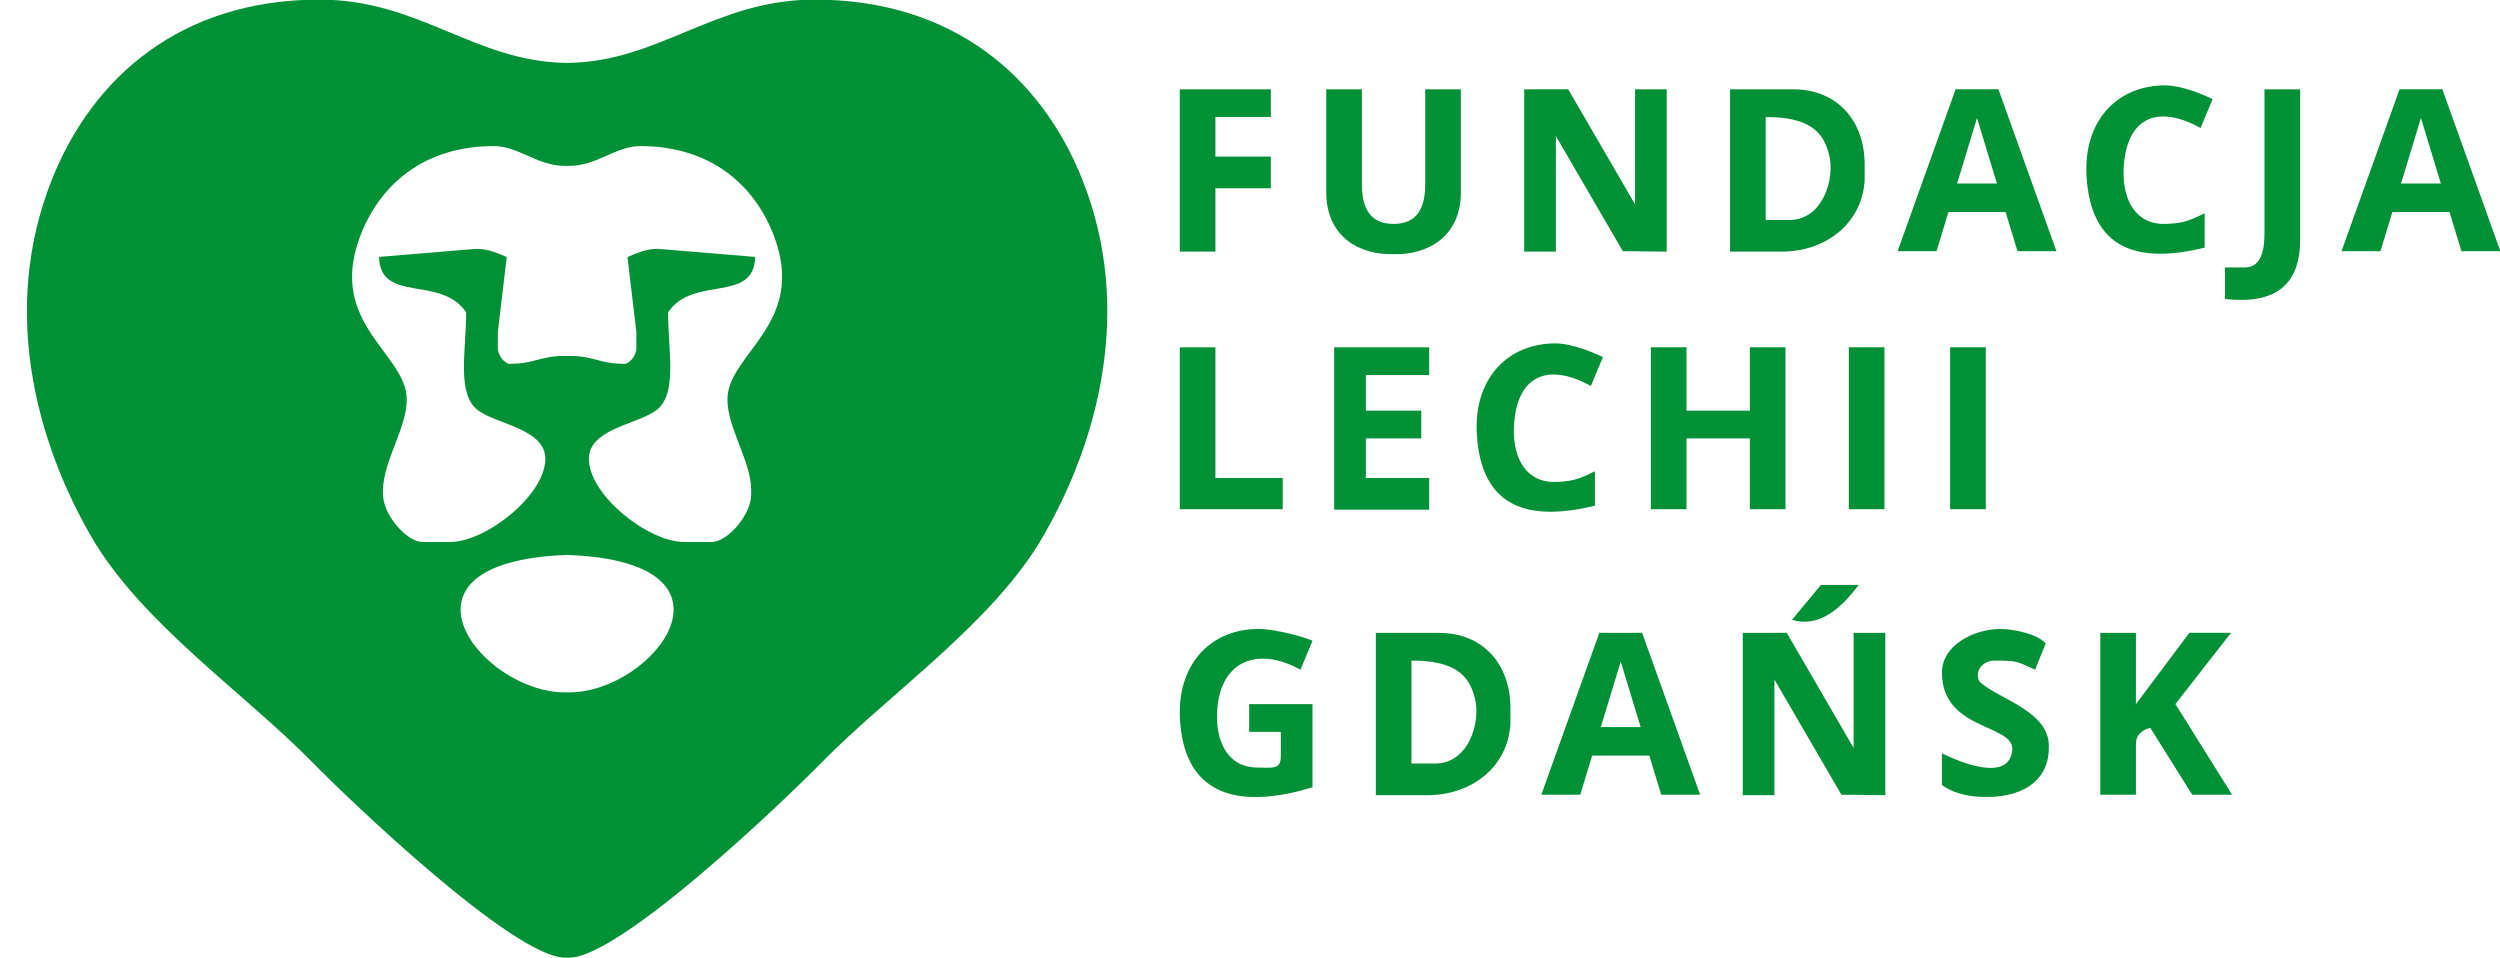<?xml version="1.0" encoding="UTF-8"?>
<svg xmlns="http://www.w3.org/2000/svg" xmlns:xlink="http://www.w3.org/1999/xlink" width="631.5pt" height="242pt" viewBox="0 0 631.5 242" version="1.1">
<defs>
<clipPath id="clip1">
  <path d="M 298 21 L 631.5 21 L 631.5 76 L 298 76 Z M 298 21 "/>
</clipPath>
</defs>
<g id="surface1">
<path style=" stroke:none;fill-rule:evenodd;fill:rgb(0%,56.444%,20.776%);fill-opacity:1;" d="M 143.25 174.902 L 142.75 174.902 C 121.355 174.902 95.895 142.055 142.895 140.188 C 143.016 140.18 143.129 140.18 143.25 140.176 C 143.371 140.18 143.488 140.18 143.609 140.188 C 190.609 142.055 165.148 174.902 143.75 174.902 Z M 143.25 89.902 L 142.75 89.902 C 136.363 89.902 135.141 91.902 128.75 91.902 C 127.535 91.902 125.75 89.836 125.75 87.902 L 125.75 83.902 L 128 64.938 C 125.918 64.023 122.719 62.605 119.75 62.902 L 95.75 64.898 C 96.016 76.738 111.402 69.422 117.75 78.902 C 117.75 88.828 115.238 99.758 120.895 103.762 C 125.801 107.23 137.75 108.422 137.75 115.902 C 137.75 125.086 122.719 136.902 113.75 136.902 L 106.75 136.902 C 102.676 136.902 96.75 129.969 96.75 124.902 L 96.75 123.902 C 96.75 116.465 102.75 108.188 102.75 100.902 C 102.75 89.398 82.789 81.895 90.852 60.004 C 95.672 46.91 106.836 36.902 124.75 36.902 C 131.016 36.902 135.656 41.902 142.75 41.902 L 143.75 41.902 C 150.848 41.902 155.488 36.902 161.75 36.902 C 179.668 36.902 190.832 46.91 195.652 60.004 C 203.711 81.895 183.75 89.398 183.75 100.902 C 183.75 108.188 189.754 116.465 189.754 123.902 L 189.754 124.902 C 189.754 129.969 183.828 136.902 179.75 136.902 L 172.754 136.902 C 163.781 136.902 148.75 125.086 148.75 115.902 C 148.75 108.422 160.703 107.23 165.609 103.762 C 171.266 99.758 168.754 88.828 168.754 78.902 C 175.102 69.422 190.488 76.738 190.754 64.898 L 166.75 62.902 C 163.785 62.605 160.586 64.023 158.504 64.938 L 160.75 83.902 L 160.75 87.902 C 160.75 89.836 158.969 91.902 157.75 91.902 C 151.363 91.902 150.141 89.902 143.75 89.902 Z M 143.25 15.898 C 120.008 15.672 105.953 -0.098 80.75 -0.098 C 45.531 -0.098 23.367 19.637 13.137 45.289 C 0.062 78.066 9.125 111.477 23.074 135.578 C 35.656 157.336 61.785 175.074 79.004 192.652 C 88.203 202.043 129.816 241.902 142.75 241.902 L 143.75 241.902 C 156.688 241.902 198.301 202.043 207.5 192.652 C 224.719 175.074 250.848 157.336 263.43 135.578 C 277.379 111.477 286.441 78.066 273.367 45.289 C 263.137 19.637 240.973 -0.098 205.75 -0.098 C 180.551 -0.098 166.496 15.672 143.25 15.898 Z M 143.25 15.898 "/>
<g clip-path="url(#clip1)" clip-rule="nonzero">
<path style=" stroke:none;fill-rule:evenodd;fill:rgb(0%,56.444%,20.776%);fill-opacity:1;" d="M 611.531 46.352 L 616.559 46.352 L 611.531 29.801 L 606.5 46.352 Z M 611.531 22.555 L 616.93 22.539 L 631.586 63.445 L 621.754 63.449 L 618.75 53.562 L 604.309 53.562 L 601.305 63.449 L 591.473 63.445 L 606.129 22.539 Z M 499.395 46.352 L 504.422 46.352 L 499.395 29.801 L 494.363 46.352 Z M 499.395 22.555 L 504.793 22.539 L 519.449 63.445 L 509.617 63.449 L 506.613 53.562 L 492.172 53.562 L 489.168 63.449 L 479.336 63.445 L 493.992 22.539 Z M 369.012 48.562 C 369.012 59.867 360.512 64.465 352.012 64.188 C 343.512 64.465 335.012 59.867 335.012 48.562 L 335.012 22.562 L 344.012 22.562 L 344.012 46.562 C 344.012 52.527 346.051 56.562 352.012 56.562 C 357.969 56.562 360.012 52.527 360.012 46.562 L 360.012 22.562 L 369.012 22.562 Z M 572.012 58.562 C 572.012 62.617 571.484 67.562 567.012 67.562 L 562.012 67.562 L 562.012 75.516 C 574.062 76.883 581.012 72.59 581.012 60.562 L 581.012 22.562 L 572.012 22.562 Z M 298.012 63.562 L 307.012 63.562 L 307.012 47.562 L 321.012 47.562 L 321.012 39.562 L 307.012 39.562 L 307.012 29.562 L 321.012 29.562 L 321.012 22.562 L 298.012 22.562 Z M 527.012 42.562 L 527.012 43.562 C 527.797 63.914 540.969 66.445 556.891 62.562 L 556.891 53.852 C 552.645 56.035 550.637 56.562 546.012 56.562 C 538.418 56.129 536.164 48.988 536.422 42.766 C 536.973 29.551 545.074 26.324 555.863 32.328 L 558.906 25.023 C 556.938 24.078 551.438 21.645 547.008 21.562 C 534.879 21.562 527.012 30.215 527.012 42.562 Z M 446.012 29.562 C 456.832 29.562 460.648 33.094 462.086 39.312 C 463.488 45.203 460.445 55.562 452.012 55.562 L 446.012 55.562 Z M 437.012 63.562 L 450.012 63.562 C 461.367 63.562 470.379 56.289 471.012 45.562 L 471.012 41.562 C 471.012 30.328 463.926 22.562 453.012 22.562 L 437.012 22.562 Z M 385.008 63.562 L 393.012 63.562 L 393.012 34.355 L 409.926 63.445 L 421.008 63.562 L 421.008 22.562 L 413.012 22.562 L 413.012 51.621 L 396.121 22.539 L 385.008 22.562 Z M 385.008 63.562 "/>
</g>
<path style=" stroke:none;fill-rule:evenodd;fill:rgb(0%,56.444%,20.776%);fill-opacity:1;" d="M 409.395 183.652 L 414.426 183.652 L 409.395 167.102 L 404.367 183.652 Z M 409.395 159.859 L 414.797 159.848 L 429.453 200.746 L 419.621 200.746 L 416.617 190.867 L 402.176 190.867 L 399.172 200.746 L 389.34 200.746 L 403.996 159.848 Z M 298.012 179.867 L 298.012 180.867 C 298.859 202.797 315.129 203.887 331.535 198.867 L 331.535 177.867 L 315.535 177.867 L 315.535 184.867 L 323.535 184.867 L 323.535 190.867 C 323.535 191.164 323.523 191.438 323.5 191.684 C 323.238 194.281 321.688 193.977 317.012 193.867 C 309.418 193.434 307.164 186.289 307.422 180.066 C 307.973 166.855 317.703 163.164 328.496 169.168 L 331.535 161.867 C 329.57 160.918 322.438 158.945 318.012 158.867 C 305.879 158.867 298.012 167.516 298.012 179.867 Z M 356.535 166.867 C 367.359 166.867 371.172 170.398 372.613 176.617 C 374.016 182.508 370.973 192.867 362.535 192.867 L 356.535 192.867 Z M 347.535 200.867 L 360.535 200.867 C 371.895 200.867 380.906 193.59 381.535 182.867 L 381.535 178.867 C 381.535 167.629 374.453 159.867 363.535 159.867 L 347.535 159.867 Z M 440.223 200.867 L 448.223 200.867 L 448.223 171.656 L 465.137 200.746 L 476.223 200.867 L 476.223 159.867 L 468.223 159.867 L 468.223 188.93 L 451.332 159.848 L 440.223 159.867 Z M 452.652 156.566 C 459.473 158.66 465.027 153.707 469.496 147.762 L 459.949 147.762 Z M 490.535 169.867 C 490.535 184.371 508.121 182.867 508.32 189.082 C 507.887 197.941 494.969 192.496 490.535 190.289 L 490.535 198.309 C 493.168 200.195 496.48 201.035 499.602 201.246 C 510.043 201.969 517.535 197.73 517.535 188.867 C 517.93 179.816 505.438 176.832 500.266 172.41 C 498.691 170.602 499.855 167.184 503.535 166.867 L 504.535 166.867 C 509.59 166.867 509.574 167.164 514.062 169.164 L 516.754 162.547 C 514.703 160.137 508.723 158.945 505.535 158.867 C 498.203 158.867 490.535 163.215 490.535 169.867 Z M 530.535 200.746 L 539.535 200.746 L 539.535 187.867 C 539.535 185.758 540.898 184.449 543.16 183.848 L 553.762 200.746 L 563.828 200.746 L 549.508 177.844 L 563.559 159.848 L 553.027 159.848 L 539.535 177.867 L 539.535 159.867 L 530.535 159.867 Z M 530.535 200.746 "/>
<path style=" stroke:none;fill-rule:evenodd;fill:rgb(0%,56.444%,20.776%);fill-opacity:1;" d="M 372.996 107.738 L 372.996 108.738 C 373.785 129.094 386.953 131.617 402.879 127.738 L 402.879 119.027 C 398.629 121.211 396.625 121.738 391.996 121.738 C 384.406 121.305 382.148 114.164 382.41 107.941 C 382.961 94.727 391.059 91.496 401.852 97.504 L 404.895 90.199 C 402.926 89.254 397.422 86.816 392.996 86.738 C 380.863 86.738 372.996 95.387 372.996 107.738 Z M 492.605 128.621 L 501.605 128.621 L 501.605 87.719 L 492.605 87.719 Z M 467.012 128.621 L 476.012 128.621 L 476.012 87.719 L 467.012 87.719 Z M 298.012 128.621 L 324.012 128.621 L 324.012 120.738 L 307.012 120.738 L 307.012 87.738 L 298.012 87.738 Z M 337.012 128.738 L 361.012 128.738 L 361.012 120.738 L 345.012 120.738 L 345.012 110.738 L 359.012 110.738 L 359.012 103.738 L 345.012 103.738 L 345.012 94.738 L 361.012 94.738 L 361.012 87.738 L 337.012 87.738 Z M 417.012 128.621 L 426.012 128.621 L 426.012 110.738 L 442.012 110.738 L 442.012 128.621 L 451.012 128.621 L 451.012 87.719 L 442.012 87.719 L 442.012 103.738 L 426.012 103.738 L 426.012 87.719 L 417.012 87.719 Z M 417.012 128.621 "/>
</g>
</svg>

